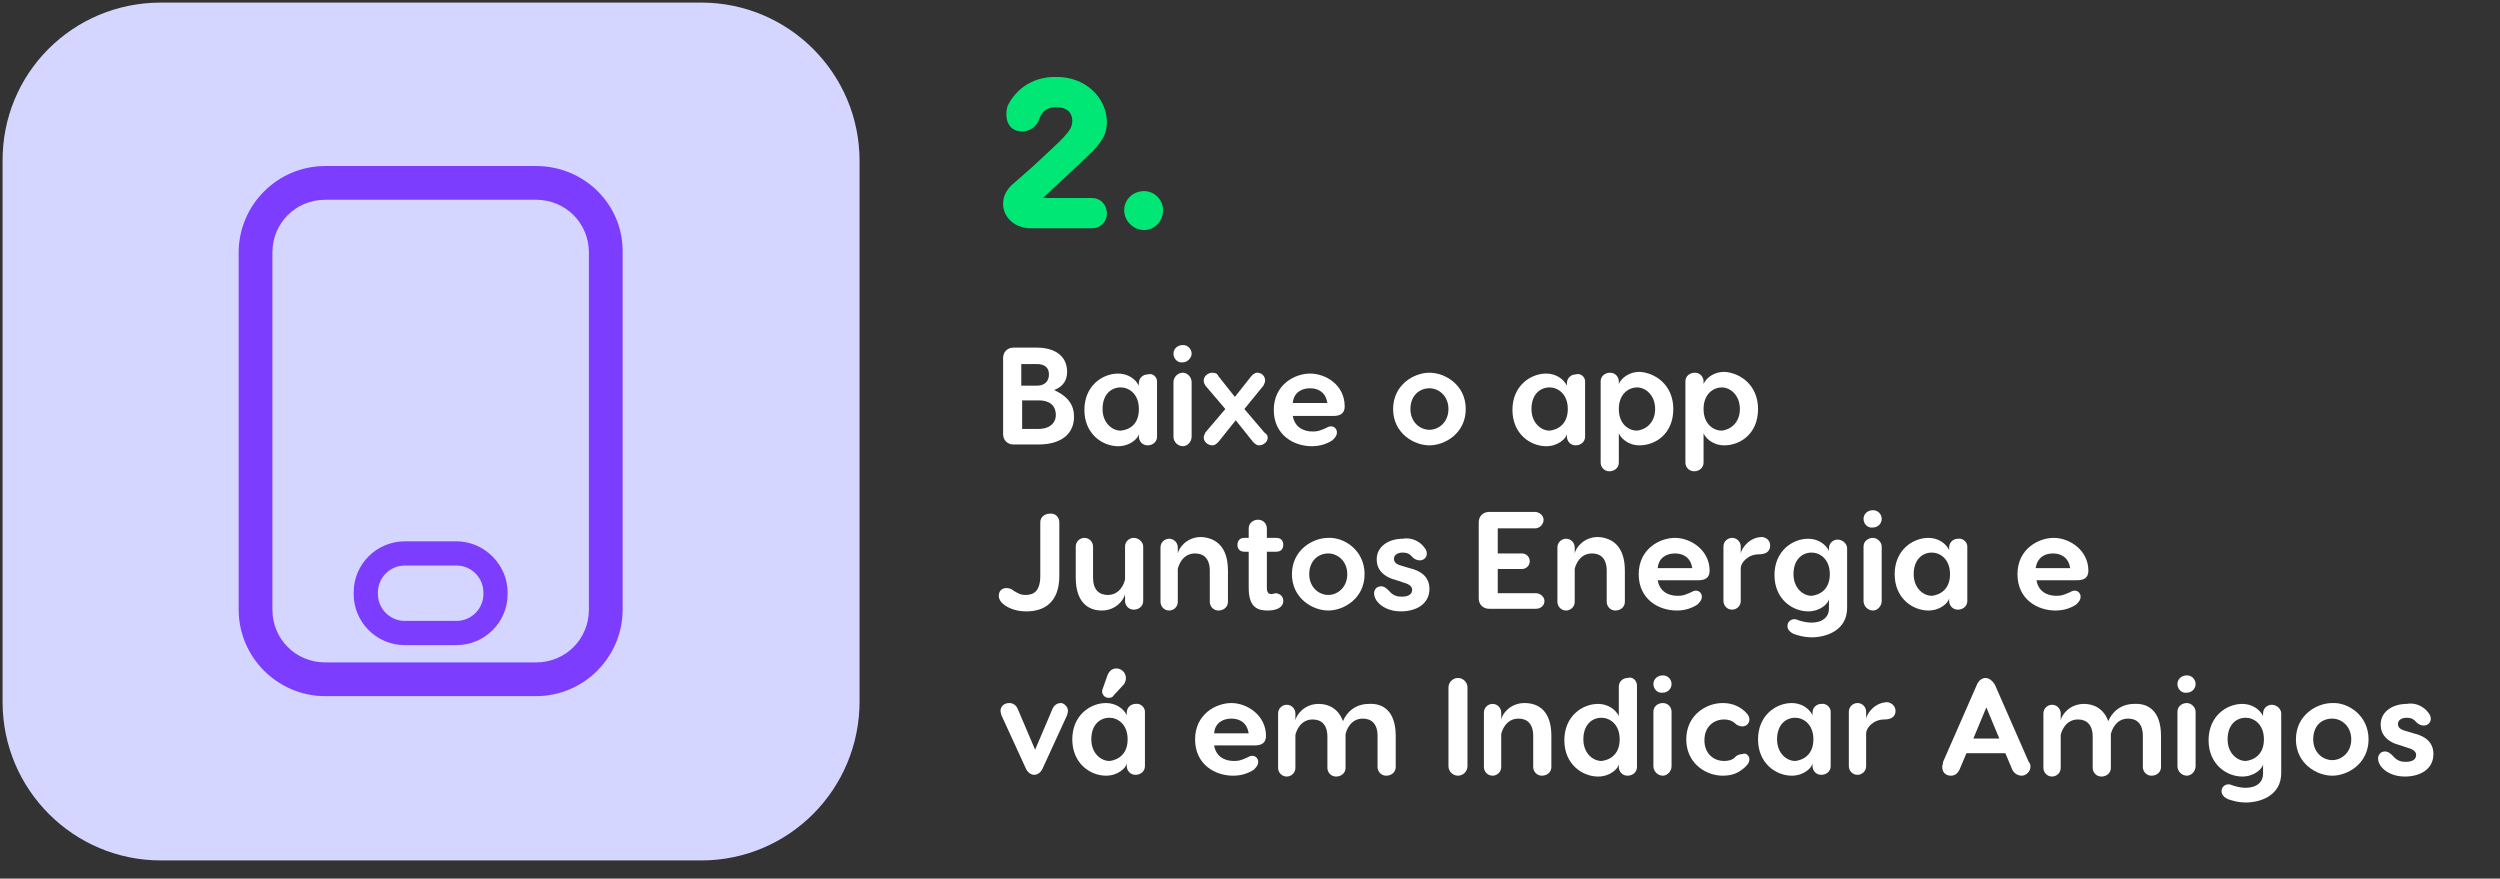 <svg xmlns="http://www.w3.org/2000/svg" xmlns:xlink="http://www.w3.org/1999/xlink" id="Camada_1" x="0px" y="0px" viewBox="0 0 289.1 101.6" style="enable-background:new 0 0 289.1 101.6;" xml:space="preserve"><rect x="0" y="0" width="289.1" height="101.6" fill="#333333" stroke="none"/><style type="text/css">	.st0{fill:#D5D6FF;}	.st1{fill:#7C3DFF;}	.st2{fill:#FFFFFF;}	.st3{fill:#00E775;}</style><g>	<path class="st0" d="M81.1,99.5H18.6c-10.1,0-18.3-8.2-18.3-18.3V18.7C0.2,8.5,8.4,0.3,18.6,0.3h62.5c10.1,0,18.3,8.2,18.3,18.3  v62.5C99.4,91.3,91.2,99.5,81.1,99.5z"></path>	<g>		<g>			<path class="st1" d="M62,23.1c3.4,0,6.1,2.7,6.1,6.1v41.3c0,3.4-2.7,6.1-6.1,6.1H37.6c-3.4,0-6.1-2.7-6.1-6.1V29.2    c0-3.4,2.7-6.1,6.1-6.1H62 M62,19.2H37.6c-5.5,0-10,4.5-10,10v41.3c0,5.5,4.5,10,10,10H62c5.5,0,10-4.5,10-10V29.2    C72.1,23.7,67.6,19.2,62,19.2L62,19.2z"></path>			<path class="st1" d="M52.8,65.4c1.7,0,3.1,1.4,3.1,3.1v0.2c0,1.7-1.4,3.1-3.1,3.1h-6c-1.7,0-3.1-1.4-3.1-3.1v-0.2    c0-1.7,1.4-3.1,3.1-3.1H52.8 M52.8,62.6h-6c-3.2,0-5.9,2.6-5.9,5.9v0.2c0,3.2,2.6,5.9,5.9,5.9h6c3.2,0,5.9-2.6,5.9-5.9v-0.2    C58.7,65.3,56,62.6,52.8,62.6L52.8,62.6z"></path>		</g>	</g></g><g>	<g>		<path class="st2" d="M124.2,48.2c0,1.9-1.4,3.2-4.1,3.2h-2.9c-0.7,0-1.2-0.5-1.2-1.2v-8.8c0-0.7,0.5-1.2,1.2-1.2h2.7   c2,0,3.5,0.9,3.5,2.8c0,0.9-0.4,1.7-1.5,2.1C123.6,45.9,124.2,46.9,124.2,48.2z M118.1,44.6h1.8c0.9,0,1.4-0.5,1.4-1.3   s-0.5-1.2-1.4-1.2h-1.8V44.6z M122.1,48c0-0.9-0.5-1.7-2-1.7h-1.9v3.3h1.9C121.5,49.6,122.1,48.8,122.1,48z"></path>		<path class="st2" d="M133.8,44.1v6.4c0,0.6-0.5,1-1.1,1s-1-0.5-1-1v-0.3c-0.1,0.5-1,1.4-2.4,1.4c-1.8,0-3.9-1.4-3.9-4.2   s2.1-4.2,3.9-4.2c1.1,0,2,0.6,2.4,1.4v-0.3c0-0.6,0.5-1,1-1C133.3,43.1,133.8,43.6,133.8,44.1z M131.7,47.3c0-1.8-1.2-2.5-2.1-2.5   c-1.1,0-2.1,0.8-2.1,2.5c0,1.6,1.1,2.5,2.1,2.5C130.6,49.7,131.7,49.1,131.7,47.3z"></path>		<path class="st2" d="M135.7,40.9c0-0.6,0.5-1,1.1-1s1,0.5,1,1s-0.5,1-1,1C136.2,42,135.7,41.5,135.7,40.9z M137.8,44.2v6.3   c0,0.6-0.5,1.1-1,1.1c-0.6,0-1.1-0.5-1.1-1.1v-6.3c0-0.6,0.5-1.1,1.1-1.1C137.3,43.1,137.8,43.6,137.8,44.2z"></path>		<path class="st2" d="M146.6,50.6c0,0.5-0.5,0.9-1,0.9c-0.3,0-0.5-0.2-0.7-0.4l-2-2.5l-2,2.5c-0.2,0.2-0.4,0.4-0.7,0.4   c-0.5,0-1-0.4-1-0.9c0-0.2,0.1-0.4,0.2-0.6l2.3-2.7l-2.3-2.7c-0.1-0.2-0.2-0.3-0.2-0.6c0-0.5,0.5-0.9,1-0.9c0.3,0,0.6,0.1,0.7,0.4   l1.9,2.4l1.9-2.4c0.2-0.2,0.4-0.4,0.7-0.4c0.5,0,0.9,0.4,0.9,0.9c0,0.2-0.1,0.4-0.2,0.6l-2.2,2.7l2.3,2.7   C146.5,50.2,146.6,50.4,146.6,50.6z"></path>		<path class="st2" d="M155.5,47c0,0.8-0.5,1.1-1.3,1.1h-4.7c0.2,1.2,1.1,1.8,2.3,1.8c0.6,0,0.8-0.1,1.3-0.3   c0.3-0.1,0.5-0.3,0.8-0.3c0.4,0,0.7,0.3,0.7,0.7c0,0.3-0.1,0.5-0.5,0.9c-0.6,0.4-1.4,0.7-2.4,0.7c-2.1,0-4.4-1.3-4.4-4.2   s2.4-4.2,4.2-4.2S155.5,44.5,155.5,47z M149.5,46.6h4c-0.2-1.2-1-1.7-2-1.7S149.6,45.4,149.5,46.6z"></path>		<path class="st2" d="M169.5,47.3c0,2.8-2.4,4.2-4.2,4.2s-4.2-1.4-4.2-4.2s2.4-4.2,4.2-4.2S169.5,44.5,169.5,47.3z M163.1,47.3   c0,1.5,1.1,2.4,2.2,2.4c1.1,0,2.2-0.9,2.2-2.4s-1.1-2.4-2.2-2.4C164.1,44.9,163.1,45.8,163.1,47.3z"></path>		<path class="st2" d="M183.3,44.1v6.4c0,0.6-0.5,1-1.1,1s-1-0.5-1-1v-0.3c-0.1,0.5-1,1.4-2.4,1.4c-1.8,0-3.9-1.4-3.9-4.2   s2.1-4.2,3.9-4.2c1.1,0,2,0.6,2.4,1.4v-0.3c0-0.6,0.5-1,1-1C182.8,43.1,183.3,43.6,183.3,44.1z M181.3,47.3c0-1.8-1.2-2.5-2.1-2.5   c-1.1,0-2.1,0.8-2.1,2.5c0,1.6,1.1,2.5,2.1,2.5C180.1,49.7,181.3,49.1,181.3,47.3z"></path>		<path class="st2" d="M193.5,47.3c0,2.9-2.1,4.2-3.9,4.2c-1.4,0-2.2-0.9-2.4-1.4v0.3c0,0.1,0,0.1,0,0.2v2.9c0,0.6-0.5,1-1.1,1   s-1-0.5-1-1v-9.4c0-0.6,0.5-1,1.1-1s1,0.5,1,1v0.3c0.3-0.7,1.2-1.4,2.4-1.4C191.4,43.1,193.5,44.5,193.5,47.3z M191.4,47.3   c0-1.6-1.1-2.5-2.1-2.5c-0.9,0-2.1,0.7-2.1,2.5s1.2,2.5,2.1,2.5C190.3,49.7,191.4,48.9,191.4,47.3z"></path>		<path class="st2" d="M203.3,47.3c0,2.9-2.1,4.2-3.9,4.2c-1.4,0-2.2-0.9-2.4-1.4v0.3c0,0.1,0,0.1,0,0.2v2.9c0,0.6-0.5,1-1.1,1   s-1-0.5-1-1v-9.4c0-0.6,0.5-1,1.1-1s1,0.5,1,1v0.3c0.3-0.7,1.2-1.4,2.4-1.4C201.2,43.1,203.3,44.5,203.3,47.3z M201.2,47.3   c0-1.6-1.1-2.5-2.1-2.5c-0.9,0-2.1,0.7-2.1,2.5s1.2,2.5,2.1,2.5C200.1,49.7,201.2,48.9,201.2,47.3z"></path>		<path class="st2" d="M122.5,60.4v6.2c0,3.2-1.9,4.1-3.8,4.1c-1.1,0-1.9-0.3-2.5-0.7c-0.3-0.2-0.7-0.6-0.7-1.1s0.3-0.9,0.9-0.9   c0.4,0,0.7,0.2,0.8,0.3c0.5,0.3,0.8,0.5,1.4,0.5c0.8,0,1.7-0.3,1.7-2.2v-6.2c0-0.6,0.5-1,1.1-1C122,59.3,122.5,59.8,122.5,60.4z"></path>		<path class="st2" d="M124.4,66.8v-3.6c0-0.6,0.5-1,1-1c0.6,0,1,0.5,1,1v3.6c0,1.4,0.7,2,1.7,2c1.4,0,1.9-1.3,2-1.8v-3.8   c0-0.6,0.5-1,1-1c0.6,0,1.1,0.5,1.1,1v6.3c0,0.6-0.5,1-1.1,1s-1-0.5-1-1v-0.8c-0.1,0.6-1,1.9-2.7,1.9   C125.8,70.6,124.4,69.6,124.4,66.8z"></path>		<path class="st2" d="M142,66v3.6c0,0.6-0.5,1-1.1,1s-1-0.5-1-1V66c0-1.4-0.7-2-1.7-2c-1.4,0-1.9,1.3-2,1.8v3.8c0,0.6-0.5,1-1,1   c-0.6,0-1-0.5-1-1v-6.3c0-0.6,0.5-1,1-1c0.6,0,1,0.5,1,1V64c0.1-0.6,1-1.9,2.7-1.9C140.6,62.2,142,63.2,142,66z"></path>		<path class="st2" d="M148.4,69.5c0,0.7-0.7,1.1-1.8,1.1s-2.2-0.3-2.2-2.6v-4.2h-0.5c-0.5,0-0.8-0.3-0.8-0.8s0.3-0.8,0.8-0.8h0.5   v-1.1c0-0.6,0.5-1,1.1-1s1,0.5,1,1v1.1h1.1c0.5,0,0.8,0.3,0.8,0.8s-0.3,0.8-0.8,0.8h-1.1V68c0,0.5,0.2,0.7,0.5,0.7   c0.2,0,0.4-0.1,0.6-0.1C148.1,68.7,148.4,69,148.4,69.5z"></path>		<path class="st2" d="M157.8,66.4c0,2.8-2.4,4.2-4.2,4.2s-4.2-1.4-4.2-4.2c0-2.8,2.4-4.2,4.2-4.2C155.4,62.1,157.8,63.6,157.8,66.4   z M151.4,66.4c0,1.5,1.1,2.4,2.2,2.4c1.1,0,2.2-0.9,2.2-2.4s-1.1-2.4-2.2-2.4C152.4,64,151.4,64.9,151.4,66.4z"></path>		<path class="st2" d="M164.7,63.3c0.1,0.1,0.3,0.4,0.3,0.7c0,0.5-0.4,0.8-0.8,0.8c-0.3,0-0.6-0.1-0.9-0.4c-0.3-0.4-0.7-0.5-1.1-0.5   c-0.6,0-1,0.3-1,0.7c0,0.3,0.1,0.6,0.8,0.8l1,0.3c1.3,0.3,2.3,1,2.3,2.4c0,1.8-1.6,2.6-3.3,2.6c-1.4,0-2.3-0.6-2.7-1.1   c-0.1-0.1-0.4-0.5-0.4-1c0-0.3,0.2-0.8,0.8-0.8c0.4,0,0.7,0.3,0.9,0.5c0.5,0.6,1,0.7,1.5,0.7c0.8,0,1.2-0.3,1.2-0.8   c0-0.3-0.2-0.6-0.9-0.8l-0.9-0.3c-1.6-0.4-2.3-1.3-2.3-2.4c0-1.6,1.5-2.4,3-2.4C163.2,62.1,164.2,62.6,164.7,63.3z"></path>		<path class="st2" d="M177.6,68.6c0.5,0,1,0.4,1,0.9s-0.4,0.9-1,0.9h-5.4c-0.7,0-1.2-0.5-1.2-1.2v-8.8c0-0.7,0.5-1.2,1.2-1.2h5.3   c0.5,0,1,0.4,1,0.9s-0.4,1-1,1h-4.3V64h2.8c0.5,0,0.9,0.4,0.9,0.9s-0.4,0.9-0.9,0.9h-2.8v2.8C173.2,68.6,177.6,68.6,177.6,68.6z"></path>		<path class="st2" d="M187.9,66v3.6c0,0.6-0.5,1-1.1,1s-1-0.5-1-1V66c0-1.4-0.7-2-1.7-2c-1.4,0-1.9,1.3-2,1.8v3.8c0,0.6-0.5,1-1,1   c-0.6,0-1-0.5-1-1v-6.3c0-0.6,0.5-1,1-1c0.6,0,1,0.5,1,1V64c0.1-0.6,1-1.9,2.7-1.9C186.5,62.2,187.9,63.2,187.9,66z"></path>		<path class="st2" d="M197.7,66c0,0.8-0.5,1.1-1.3,1.1h-4.7c0.2,1.2,1.1,1.8,2.3,1.8c0.6,0,0.8-0.1,1.3-0.3   c0.3-0.1,0.5-0.3,0.8-0.3c0.4,0,0.7,0.3,0.7,0.7c0,0.3-0.1,0.5-0.5,0.9c-0.6,0.4-1.4,0.7-2.4,0.7c-2.1,0-4.4-1.3-4.4-4.2   c0-2.9,2.4-4.2,4.2-4.2S197.7,63.6,197.7,66z M191.7,65.7h4c-0.2-1.2-1-1.7-2-1.7S191.8,64.5,191.7,65.7z"></path>		<path class="st2" d="M204.7,63.1c0,0.6-0.4,1-1.3,1c-1.3,0-2.1,1-2.1,1.6v3.8c0,0.6-0.5,1-1,1c-0.6,0-1-0.5-1-1v-6.3   c0-0.6,0.5-1,1-1c0.6,0,1,0.5,1,1V64c0.1-0.6,1-1.9,2.5-1.9C204.4,62.2,204.7,62.6,204.7,63.1z"></path>		<path class="st2" d="M213.6,69.6c0,0.1,0,0.2,0,0.2v0.5c0,2.6-2.4,3.4-4.1,3.4c-1,0-1.8-0.3-2.1-0.4c-0.4-0.2-0.7-0.5-0.7-0.9   c0-0.5,0.4-0.8,0.8-0.8c0.1,0,0.2,0,0.4,0.1c0.3,0.1,0.9,0.3,1.6,0.3c1.3,0,2-0.7,2-1.6v-1.1c-0.1,0.5-1,1.4-2.4,1.4   c-1.8,0-3.9-1.4-3.9-4.2c0-2.8,2.1-4.2,3.9-4.2c1.1,0,2,0.6,2.4,1.4v-0.3c0-0.6,0.5-1,1-1c0.6,0,1.1,0.5,1.1,1V69.6z M211.6,66.4   c0-1.8-1.2-2.5-2.1-2.5c-1.1,0-2.1,0.8-2.1,2.5c0,1.6,1.1,2.5,2.1,2.5C210.4,68.8,211.6,68.2,211.6,66.4z"></path>		<path class="st2" d="M215.5,60c0-0.6,0.5-1,1.1-1s1,0.5,1,1c0,0.6-0.5,1-1,1C216,61.1,215.5,60.6,215.5,60z M217.6,63.2v6.3   c0,0.6-0.5,1.1-1,1.1c-0.6,0-1.1-0.5-1.1-1.1v-6.3c0-0.6,0.5-1,1.1-1C217.1,62.2,217.6,62.7,217.6,63.2z"></path>		<path class="st2" d="M227.5,63.2v6.3c0,0.6-0.5,1-1.1,1s-1-0.5-1-1v-0.3c-0.1,0.5-1,1.4-2.4,1.4c-1.8,0-3.9-1.4-3.9-4.2   c0-2.8,2.1-4.2,3.9-4.2c1.1,0,2,0.6,2.4,1.4v-0.3c0-0.6,0.5-1,1-1C227,62.2,227.5,62.7,227.5,63.2z M225.5,66.4   c0-1.8-1.2-2.5-2.1-2.5c-1.1,0-2.1,0.8-2.1,2.5c0,1.6,1.1,2.5,2.1,2.5C224.3,68.8,225.5,68.2,225.5,66.4z"></path>		<path class="st2" d="M241.5,66c0,0.8-0.5,1.1-1.3,1.1h-4.7c0.2,1.2,1.1,1.8,2.3,1.8c0.6,0,0.8-0.1,1.3-0.3   c0.3-0.1,0.5-0.3,0.8-0.3c0.4,0,0.7,0.3,0.7,0.7c0,0.3-0.1,0.5-0.5,0.9c-0.6,0.4-1.4,0.7-2.4,0.7c-2.1,0-4.4-1.3-4.4-4.2   c0-2.9,2.4-4.2,4.2-4.2S241.5,63.6,241.5,66z M235.4,65.7h4c-0.2-1.2-1-1.7-2-1.7S235.6,64.5,235.4,65.7z"></path>		<path class="st2" d="M123.5,82.2c0,0.2-0.1,0.4-0.1,0.5l-2.8,6.1c-0.2,0.5-0.6,0.8-1,0.8s-0.8-0.3-1-0.8l-2.8-6.1   c0-0.1-0.1-0.3-0.1-0.5c0-0.5,0.4-0.9,1-0.9c0.4,0,0.8,0.2,1,0.7l2,4.7l2-4.7c0.2-0.5,0.6-0.7,1-0.7   C123,81.3,123.5,81.7,123.5,82.2z"></path>		<path class="st2" d="M132.4,82.3v6.3c0,0.6-0.5,1-1.1,1s-1-0.5-1-1v-0.3c-0.1,0.5-1,1.4-2.4,1.4c-1.8,0-3.9-1.4-3.9-4.2   c0-2.8,2.1-4.2,3.9-4.2c1.1,0,2,0.6,2.4,1.4v-0.3c0-0.6,0.5-1,1-1C131.9,81.3,132.4,81.8,132.4,82.3z M130.4,85.5   c0-1.8-1.2-2.5-2.1-2.5c-1.1,0-2.1,0.8-2.1,2.5c0,1.6,1.1,2.5,2.1,2.5C129.2,87.9,130.4,87.3,130.4,85.5z M127.5,79.7l0.6-1.7   c0.2-0.4,0.5-0.7,1-0.7c0.6,0,1.1,0.5,1.1,1.1c0,0.3-0.1,0.5-0.2,0.7l-1.2,1.3c-0.1,0.2-0.3,0.3-0.6,0.3   C127.7,80.7,127.3,80.2,127.5,79.7z"></path>		<path class="st2" d="M146.4,85.1c0,0.8-0.5,1.1-1.3,1.1h-4.7c0.2,1.2,1.1,1.8,2.3,1.8c0.6,0,0.8-0.1,1.3-0.3   c0.3-0.1,0.5-0.3,0.8-0.3c0.4,0,0.7,0.3,0.7,0.7c0,0.3-0.1,0.5-0.5,0.9c-0.6,0.4-1.4,0.7-2.4,0.7c-2.1,0-4.4-1.3-4.4-4.2   c0-2.9,2.4-4.2,4.2-4.2S146.4,82.7,146.4,85.1z M140.4,84.8h4c-0.2-1.2-1-1.7-2-1.7S140.5,83.6,140.4,84.8z"></path>		<path class="st2" d="M161.4,85.1v3.6c0,0.6-0.5,1-1.1,1s-1-0.5-1-1v-3.6c0-1.4-0.7-2-1.7-2c-1.4,0-1.9,1.3-2,1.8l0,0v0.3v3.6   c0,0.6-0.5,1-1.1,1s-1-0.5-1-1v-3.6c0-1.4-0.7-2-1.7-2c-1.4,0-1.9,1.3-2,1.8v3.8c0,0.6-0.5,1-1,1c-0.6,0-1-0.5-1-1v-6.3   c0-0.6,0.5-1,1-1c0.6,0,1,0.5,1,1v0.8c0.1-0.6,1-1.9,2.7-1.9c1.2,0,2.3,0.6,2.8,2c0.4-1,1.4-2,3-2C160,81.3,161.4,82.3,161.4,85.1   z"></path>		<path class="st2" d="M169.7,79.5v9.1c0,0.6-0.5,1.1-1.1,1.1s-1.1-0.5-1.1-1.1v-9.1c0-0.6,0.5-1.1,1.1-1.1S169.7,78.9,169.7,79.5z"></path>		<path class="st2" d="M179.4,85.1v3.6c0,0.6-0.5,1-1.1,1s-1-0.5-1-1v-3.6c0-1.4-0.7-2-1.7-2c-1.4,0-1.9,1.3-2,1.8v3.8   c0,0.6-0.5,1-1,1c-0.6,0-1-0.5-1-1v-6.3c0-0.6,0.5-1,1-1c0.6,0,1,0.5,1,1v0.8c0.1-0.6,1-1.9,2.7-1.9   C178,81.3,179.4,82.3,179.4,85.1z"></path>		<path class="st2" d="M189.3,79.3v9.4c0,0.6-0.5,1-1.1,1s-1-0.5-1-1v-0.3c-0.1,0.5-1,1.4-2.4,1.4c-1.8,0-3.9-1.4-3.9-4.2   c0-2.8,2.1-4.2,3.9-4.2c1.1,0,2,0.6,2.4,1.4v-0.3c0-0.1,0-0.1,0-0.2v-2.9c0-0.6,0.5-1,1-1C188.8,78.2,189.3,78.7,189.3,79.3z    M187.3,85.5c0-1.8-1.2-2.5-2.1-2.5c-1.1,0-2.1,0.8-2.1,2.5c0,1.6,1.1,2.5,2.1,2.5C186.1,87.9,187.3,87.3,187.3,85.5z"></path>		<path class="st2" d="M191.2,79.1c0-0.6,0.5-1,1.1-1s1,0.5,1,1c0,0.6-0.5,1-1,1C191.7,80.2,191.2,79.7,191.2,79.1z M193.3,82.3v6.3   c0,0.6-0.5,1.1-1,1.1c-0.6,0-1.1-0.5-1.1-1.1v-6.3c0-0.6,0.5-1,1.1-1C192.9,81.3,193.3,81.8,193.3,82.3z"></path>		<path class="st2" d="M202.3,87.8c0,0.5-0.4,0.8-0.6,1c-0.7,0.6-1.4,0.9-2.5,0.9c-1.9,0-4.2-1.4-4.2-4.2c0-2.8,2.3-4.2,4.2-4.2   c1,0,1.8,0.3,2.5,0.9c0.2,0.2,0.6,0.5,0.6,1s-0.4,0.8-0.8,0.8c-0.4,0-0.7-0.2-0.8-0.3c-0.4-0.4-0.9-0.5-1.3-0.5   c-1.3,0-2.3,0.9-2.3,2.4s1,2.4,2.3,2.4c0.4,0,1-0.1,1.3-0.5c0.1-0.1,0.4-0.3,0.8-0.3C201.9,87,202.3,87.4,202.3,87.8z"></path>		<path class="st2" d="M211.7,82.3v6.3c0,0.6-0.5,1-1.1,1s-1-0.5-1-1v-0.3c-0.1,0.5-1,1.4-2.4,1.4c-1.8,0-3.9-1.4-3.9-4.2   c0-2.8,2.1-4.2,3.9-4.2c1.1,0,2,0.6,2.4,1.4v-0.3c0-0.6,0.5-1,1-1C211.2,81.3,211.7,81.8,211.7,82.3z M209.7,85.5   c0-1.8-1.2-2.5-2.1-2.5c-1.1,0-2.1,0.8-2.1,2.5c0,1.6,1.1,2.5,2.1,2.5C208.5,87.9,209.7,87.3,209.7,85.5z"></path>		<path class="st2" d="M219.2,82.2c0,0.6-0.4,1-1.3,1c-1.3,0-2.1,1-2.1,1.6v3.8c0,0.6-0.5,1-1,1c-0.6,0-1-0.5-1-1v-6.3   c0-0.6,0.5-1,1-1c0.6,0,1,0.5,1,1v0.8c0.1-0.6,1-1.9,2.5-1.9C218.8,81.3,219.2,81.7,219.2,82.2z"></path>		<path class="st2" d="M234.8,88.7c0,0.5-0.5,1-1,1s-0.9-0.3-1.1-0.7l-0.8-1.9h-4.5l-0.8,1.9c-0.2,0.4-0.5,0.7-1,0.7   c-0.6,0-1-0.4-1-1c0-0.2,0.1-0.4,0.1-0.6l3.9-8.9c0.2-0.5,0.6-0.8,1-0.8s0.8,0.3,1.1,0.8l3.9,8.9   C234.8,88.3,234.8,88.5,234.8,88.7z M231.2,85.4l-1.5-3.6l-1.5,3.6H231.2z"></path>		<path class="st2" d="M249.9,85.1v3.6c0,0.6-0.5,1-1.1,1s-1-0.5-1-1v-3.6c0-1.4-0.7-2-1.7-2c-1.4,0-1.9,1.3-2,1.8l0,0v0.3v3.6   c0,0.6-0.5,1-1.1,1s-1-0.5-1-1v-3.6c0-1.4-0.7-2-1.7-2c-1.4,0-1.9,1.3-2,1.8v3.8c0,0.6-0.5,1-1,1c-0.6,0-1-0.5-1-1v-6.3   c0-0.6,0.5-1,1-1c0.6,0,1,0.5,1,1v0.8c0.1-0.6,1-1.9,2.7-1.9c1.2,0,2.3,0.6,2.8,2c0.4-1,1.4-2,3-2   C248.5,81.3,249.9,82.3,249.9,85.1z"></path>		<path class="st2" d="M251.8,79.1c0-0.6,0.5-1,1.1-1s1,0.5,1,1c0,0.6-0.5,1-1,1C252.3,80.2,251.8,79.7,251.8,79.1z M253.9,82.3v6.3   c0,0.6-0.5,1.1-1,1.1c-0.6,0-1.1-0.5-1.1-1.1v-6.3c0-0.6,0.5-1,1.1-1C253.4,81.3,253.9,81.8,253.9,82.3z"></path>		<path class="st2" d="M263.8,88.7c0,0.1,0,0.2,0,0.2v0.5c0,2.6-2.4,3.4-4.1,3.4c-1,0-1.8-0.3-2.1-0.4c-0.4-0.2-0.7-0.5-0.7-0.9   c0-0.5,0.4-0.8,0.8-0.8c0.1,0,0.2,0,0.4,0.1c0.3,0.1,0.9,0.3,1.6,0.3c1.3,0,2-0.7,2-1.6v-1.1c-0.1,0.5-1,1.4-2.4,1.4   c-1.8,0-3.9-1.4-3.9-4.2c0-2.8,2.1-4.2,3.9-4.2c1.1,0,2,0.6,2.4,1.4v-0.3c0-0.6,0.5-1,1-1c0.6,0,1.1,0.5,1.1,1L263.8,88.7   L263.8,88.7z M261.8,85.5c0-1.8-1.2-2.5-2.1-2.5c-1.1,0-2.1,0.8-2.1,2.5c0,1.6,1.1,2.5,2.1,2.5C260.6,87.9,261.8,87.3,261.8,85.5z   "></path>		<path class="st2" d="M273.9,85.5c0,2.8-2.4,4.2-4.2,4.2c-1.8,0-4.2-1.4-4.2-4.2c0-2.8,2.4-4.2,4.2-4.2   C271.5,81.2,273.9,82.7,273.9,85.5z M267.5,85.5c0,1.5,1.1,2.4,2.2,2.4s2.2-0.9,2.2-2.4s-1.1-2.4-2.2-2.4   C268.5,83.1,267.5,83.9,267.5,85.5z"></path>		<path class="st2" d="M280.8,82.4c0.1,0.1,0.3,0.4,0.3,0.7c0,0.5-0.4,0.8-0.8,0.8c-0.3,0-0.6-0.1-0.9-0.4c-0.3-0.4-0.7-0.5-1.1-0.5   c-0.6,0-1,0.3-1,0.7c0,0.3,0.1,0.6,0.8,0.8l1,0.3c1.3,0.3,2.3,1,2.3,2.4c0,1.8-1.6,2.6-3.3,2.6c-1.4,0-2.3-0.6-2.7-1.1   c-0.1-0.1-0.4-0.5-0.4-1c0-0.3,0.2-0.8,0.8-0.8c0.4,0,0.7,0.3,0.9,0.5c0.5,0.6,1,0.7,1.5,0.7c0.8,0,1.2-0.3,1.2-0.8   c0-0.3-0.2-0.6-0.9-0.8l-0.9-0.3c-1.6-0.4-2.3-1.3-2.3-2.4c0-1.6,1.5-2.4,3-2.4C279.3,81.2,280.3,81.7,280.8,82.4z"></path>	</g>	<g>		<path class="st3" d="M128,14.1c0,2.1-1.2,3-4.5,6.1l-2.9,2.7h5.7c0.9,0,1.7,0.7,1.7,1.8c0,1-0.8,1.7-1.7,1.7h-7.1   c-2.9,0-4.3-3-2.2-5l2.5-2.2c3.4-3.2,4.5-4,4.5-5.2c0-1.4-1.2-1.6-1.8-1.6c-0.5,0-1.5,0-2,1.3c-0.2,0.8-1,1.5-2,1.5   c-1.5,0-2.1-1.3-1.7-2.9c0.8-1.7,2.6-3.4,5.5-3.4C125.6,8.8,128,11.4,128,14.1z"></path>		<path class="st3" d="M130,24.3c0-1.2,1-2.2,2.3-2.2c1.2,0,2.2,1,2.2,2.2c0,1.3-1,2.3-2.2,2.3C131.1,26.6,130,25.6,130,24.3z"></path>	</g></g></svg>